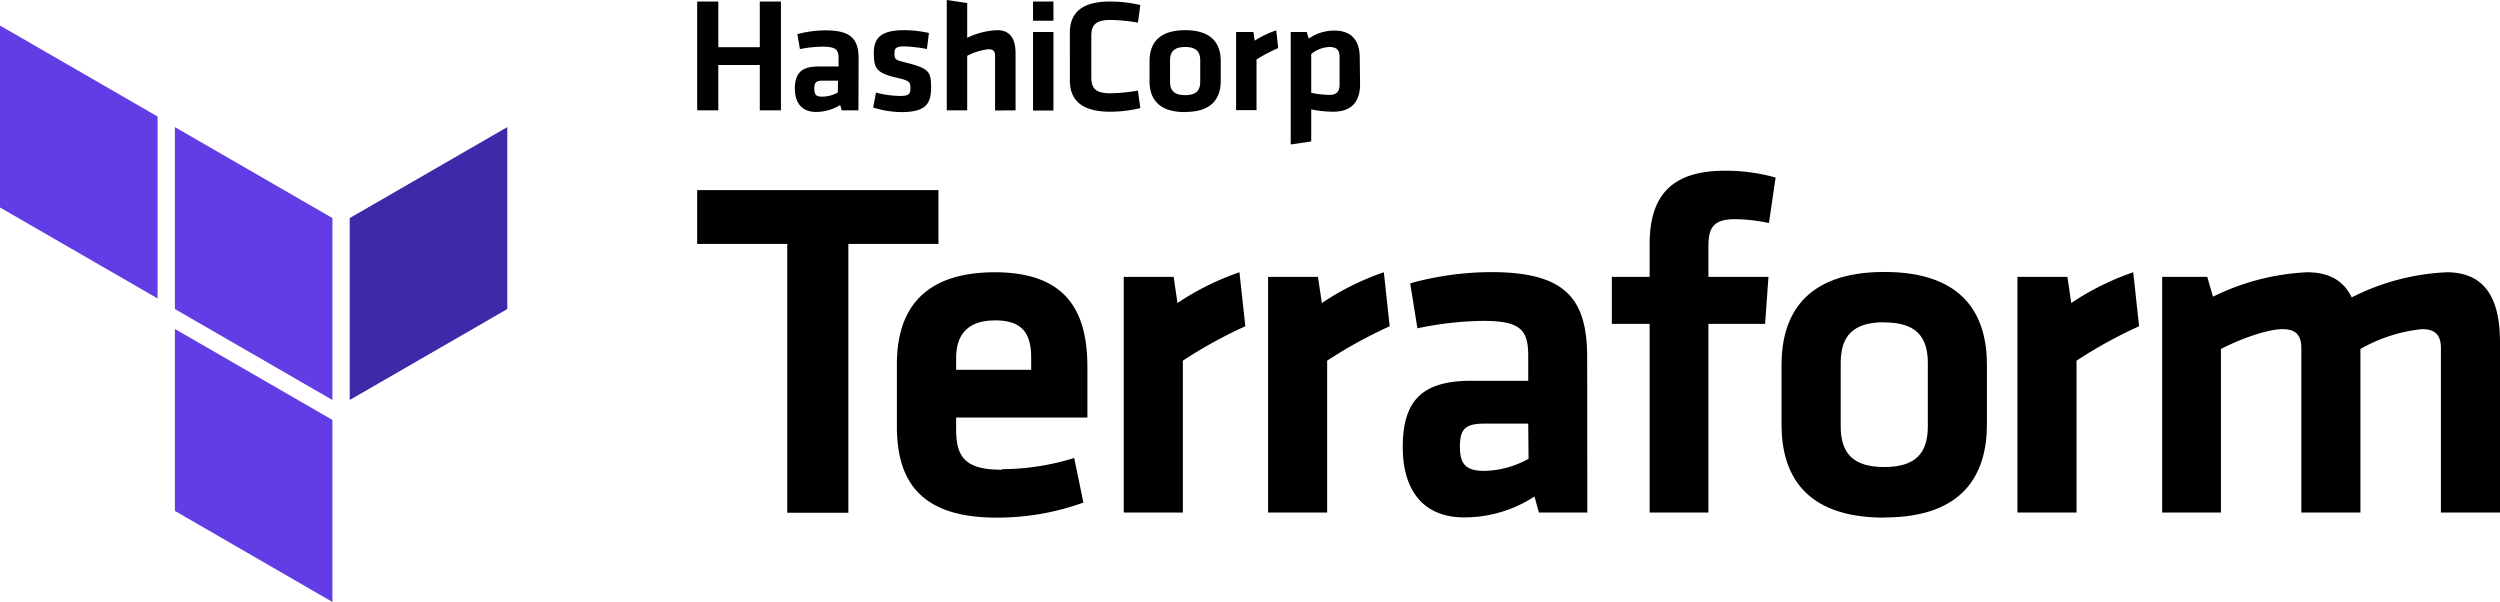 <?xml version="1.0" encoding="UTF-8"?> <svg xmlns="http://www.w3.org/2000/svg" xmlns:xlink="http://www.w3.org/1999/xlink" viewBox="0 0 312.19 75.17"><defs><style>.cls-1{fill:none;}.cls-2{clip-path:url(#clip-path);}.cls-3{fill:#623ce4;}.cls-3,.cls-4{fill-rule:evenodd;}.cls-4{fill:#3c2aa8;}</style><clipPath id="clip-path"><rect class="cls-1" width="312.19" height="75.17"></rect></clipPath></defs><title>Asset 2</title><g id="Layer_2" data-name="Layer 2"><g id="Layer_1-2" data-name="Layer 1"><polygon points="98.31 30.46 87.06 30.46 87.06 23.74 117.19 23.74 117.19 30.46 105.94 30.46 105.94 64.03 98.31 64.03 98.31 30.46"></polygon><g class="cls-2"><path d="M125.14,58.59a30.86,30.86,0,0,0,9-1.4l1.15,5.57a31.65,31.65,0,0,1-10.83,1.88c-9.26,0-12.46-4.3-12.46-11.38v-7.8C112,39.23,114.8,34,124.24,34s11.55,5.5,11.55,11.85v6.29H119.4v1.52c0,3.56,1.27,5,5.74,5M119.4,46.18h9.37V44.73c0-2.78-.84-4.72-4.47-4.72s-4.9,1.94-4.9,4.72Z"></path><path d="M155.51,40.74a57.14,57.14,0,0,0-7.8,4.3V64h-7.38V34.57h6.23l.48,3.27A33.25,33.25,0,0,1,154.78,34Z"></path><path d="M173.54,40.74a57.25,57.25,0,0,0-7.81,4.3V64h-7.38V34.57h6.23l.49,3.27A33,33,0,0,1,172.81,34Z"></path><path d="M198.22,64h-6.05l-.55-2a16,16,0,0,1-8.77,2.61c-5.38,0-7.68-3.69-7.68-8.78,0-6,2.6-8.28,8.59-8.28h7.08V44.49c0-3.27-.91-4.42-5.63-4.42A41.65,41.65,0,0,0,177,41l-.9-5.62a38.26,38.26,0,0,1,10.1-1.4c9.26,0,12,3.27,12,10.65ZM190.84,52.9h-5.45c-2.42,0-3.08.66-3.08,2.9,0,2.06.66,3,3,3a11.69,11.69,0,0,0,5.57-1.51Z"></path><path d="M220.9,27.85a21.77,21.77,0,0,0-4.23-.48c-2.91,0-3.33,1.27-3.33,3.51v3.69h7.5l-.42,5.87h-7.08V64H206V40.44h-4.72V34.57H206V30.46c0-6.11,2.84-9.14,9.38-9.14a23.16,23.16,0,0,1,6.35.85Z"></path><path d="M235.3,64.64c-10.1,0-12.83-5.57-12.83-11.62V45.58c0-6,2.73-11.62,12.83-11.62s12.82,5.57,12.82,11.62V53c0,6-2.72,11.62-12.82,11.62m0-24.38c-3.93,0-5.44,1.75-5.44,5.08v7.92c0,3.33,1.51,5.08,5.44,5.08s5.44-1.75,5.44-5.08V45.34c0-3.33-1.51-5.08-5.44-5.08"></path><path d="M267.12,40.74a57.25,57.25,0,0,0-7.81,4.3V64h-7.38V34.57h6.24l.48,3.27A33,33,0,0,1,266.39,34Z"></path><path d="M287.38,64V43.46c0-1.57-.66-2.36-2.36-2.36s-5,1.09-7.68,2.48V64H270V34.57h5.63l.72,2.48A29.59,29.59,0,0,1,288.11,34c2.84,0,4.6,1.14,5.56,3.14A29,29,0,0,1,305.53,34c4.9,0,6.66,3.44,6.66,8.71V64h-7.38V43.46c0-1.57-.67-2.36-2.36-2.36a19.54,19.54,0,0,0-7.69,2.48V64Z"></path><polygon class="cls-3" points="21.84 15.87 41.51 27.23 41.51 49.95 21.84 38.59 21.84 15.87"></polygon><polygon class="cls-4" points="43.67 27.23 43.67 49.95 63.35 38.59 63.35 15.87 43.67 27.23"></polygon><polygon class="cls-3" points="0 3.19 0 25.91 19.68 37.27 19.68 14.55 0 3.19"></polygon><polygon class="cls-3" points="21.84 63.8 41.51 75.17 41.51 52.59 41.51 52.44 21.84 41.08 21.84 63.8"></polygon><path d="M94.88,13.78V8.12H89.7v5.66H87.06V.19H89.7v5.7h5.18V.19h2.64V13.78Zm12.32,0h-2.09l-.19-.67a5.78,5.78,0,0,1-3,.87c-1.87,0-2.66-1.23-2.66-2.92,0-2,.9-2.76,3-2.76h2.46v-1c0-1.09-.32-1.47-2-1.47a14.85,14.85,0,0,0-2.83.3l-.32-1.87a14,14,0,0,1,3.5-.47c3.21,0,4.15,1.09,4.15,3.55Zm-2.55-3.71h-1.89c-.84,0-1.07.22-1.07,1s.23,1,1,1a4.22,4.22,0,0,0,1.93-.51ZM112.56,14a12.18,12.18,0,0,1-3.52-.57l.35-1.87a12,12,0,0,0,3,.42c1.13,0,1.3-.24,1.3-1s-.12-.91-1.78-1.29c-2.49-.58-2.79-1.19-2.79-3.08s.9-2.84,3.82-2.84a14.07,14.07,0,0,1,3.06.35l-.25,2A19,19,0,0,0,113,5.79c-1.11,0-1.3.24-1.3.84,0,.79.06.85,1.44,1.19,2.85.72,3.13,1.09,3.13,3.1S115.64,14,112.56,14m11.7-.2V6.93c0-.52-.23-.78-.81-.78a7.37,7.37,0,0,0-2.67.82v6.81h-2.55V0l2.55.38V4.72a9.44,9.44,0,0,1,3.74-.95c1.69,0,2.3,1.15,2.3,2.9v7.11ZM129,.19h2.55v2.4H129ZM129,4h2.55v9.8H129Zm4.6.08c0-2.46,1.48-3.89,5-3.89a16.63,16.63,0,0,1,3.8.44l-.3,2.2a21.49,21.49,0,0,0-3.41-.34c-1.83,0-2.41.6-2.41,2V9.65c0,1.43.58,2,2.41,2a21.49,21.49,0,0,0,3.41-.34l.3,2.19a16.08,16.08,0,0,1-3.8.45c-3.48,0-5-1.43-5-3.89ZM148,14c-3.5,0-4.45-1.85-4.45-3.87V7.64c0-2,.95-3.87,4.45-3.87s4.44,1.86,4.44,3.87v2.47c0,2-.94,3.87-4.44,3.87m0-8.11c-1.37,0-1.89.58-1.89,1.69v2.63c0,1.11.52,1.69,1.89,1.69s1.88-.58,1.88-1.69V7.56c0-1.11-.52-1.69-1.88-1.69M159.62,6a19.51,19.51,0,0,0-2.71,1.43v6.32h-2.55V4h2.16l.16,1.08a12,12,0,0,1,2.69-1.29Zm10.22,4.49c0,2.17-1,3.46-3.38,3.46a13.91,13.91,0,0,1-2.72-.29v4l-2.56.38V4h2l.25.82a5.54,5.54,0,0,1,3.22-1c2.06,0,3.15,1.17,3.15,3.41Zm-6.1,1.1a11.85,11.85,0,0,0,2.26.26c.93,0,1.28-.42,1.28-1.3V7.11c0-.8-.31-1.24-1.26-1.24a3.73,3.73,0,0,0-2.28.88Z"></path></g></g></g></svg> 